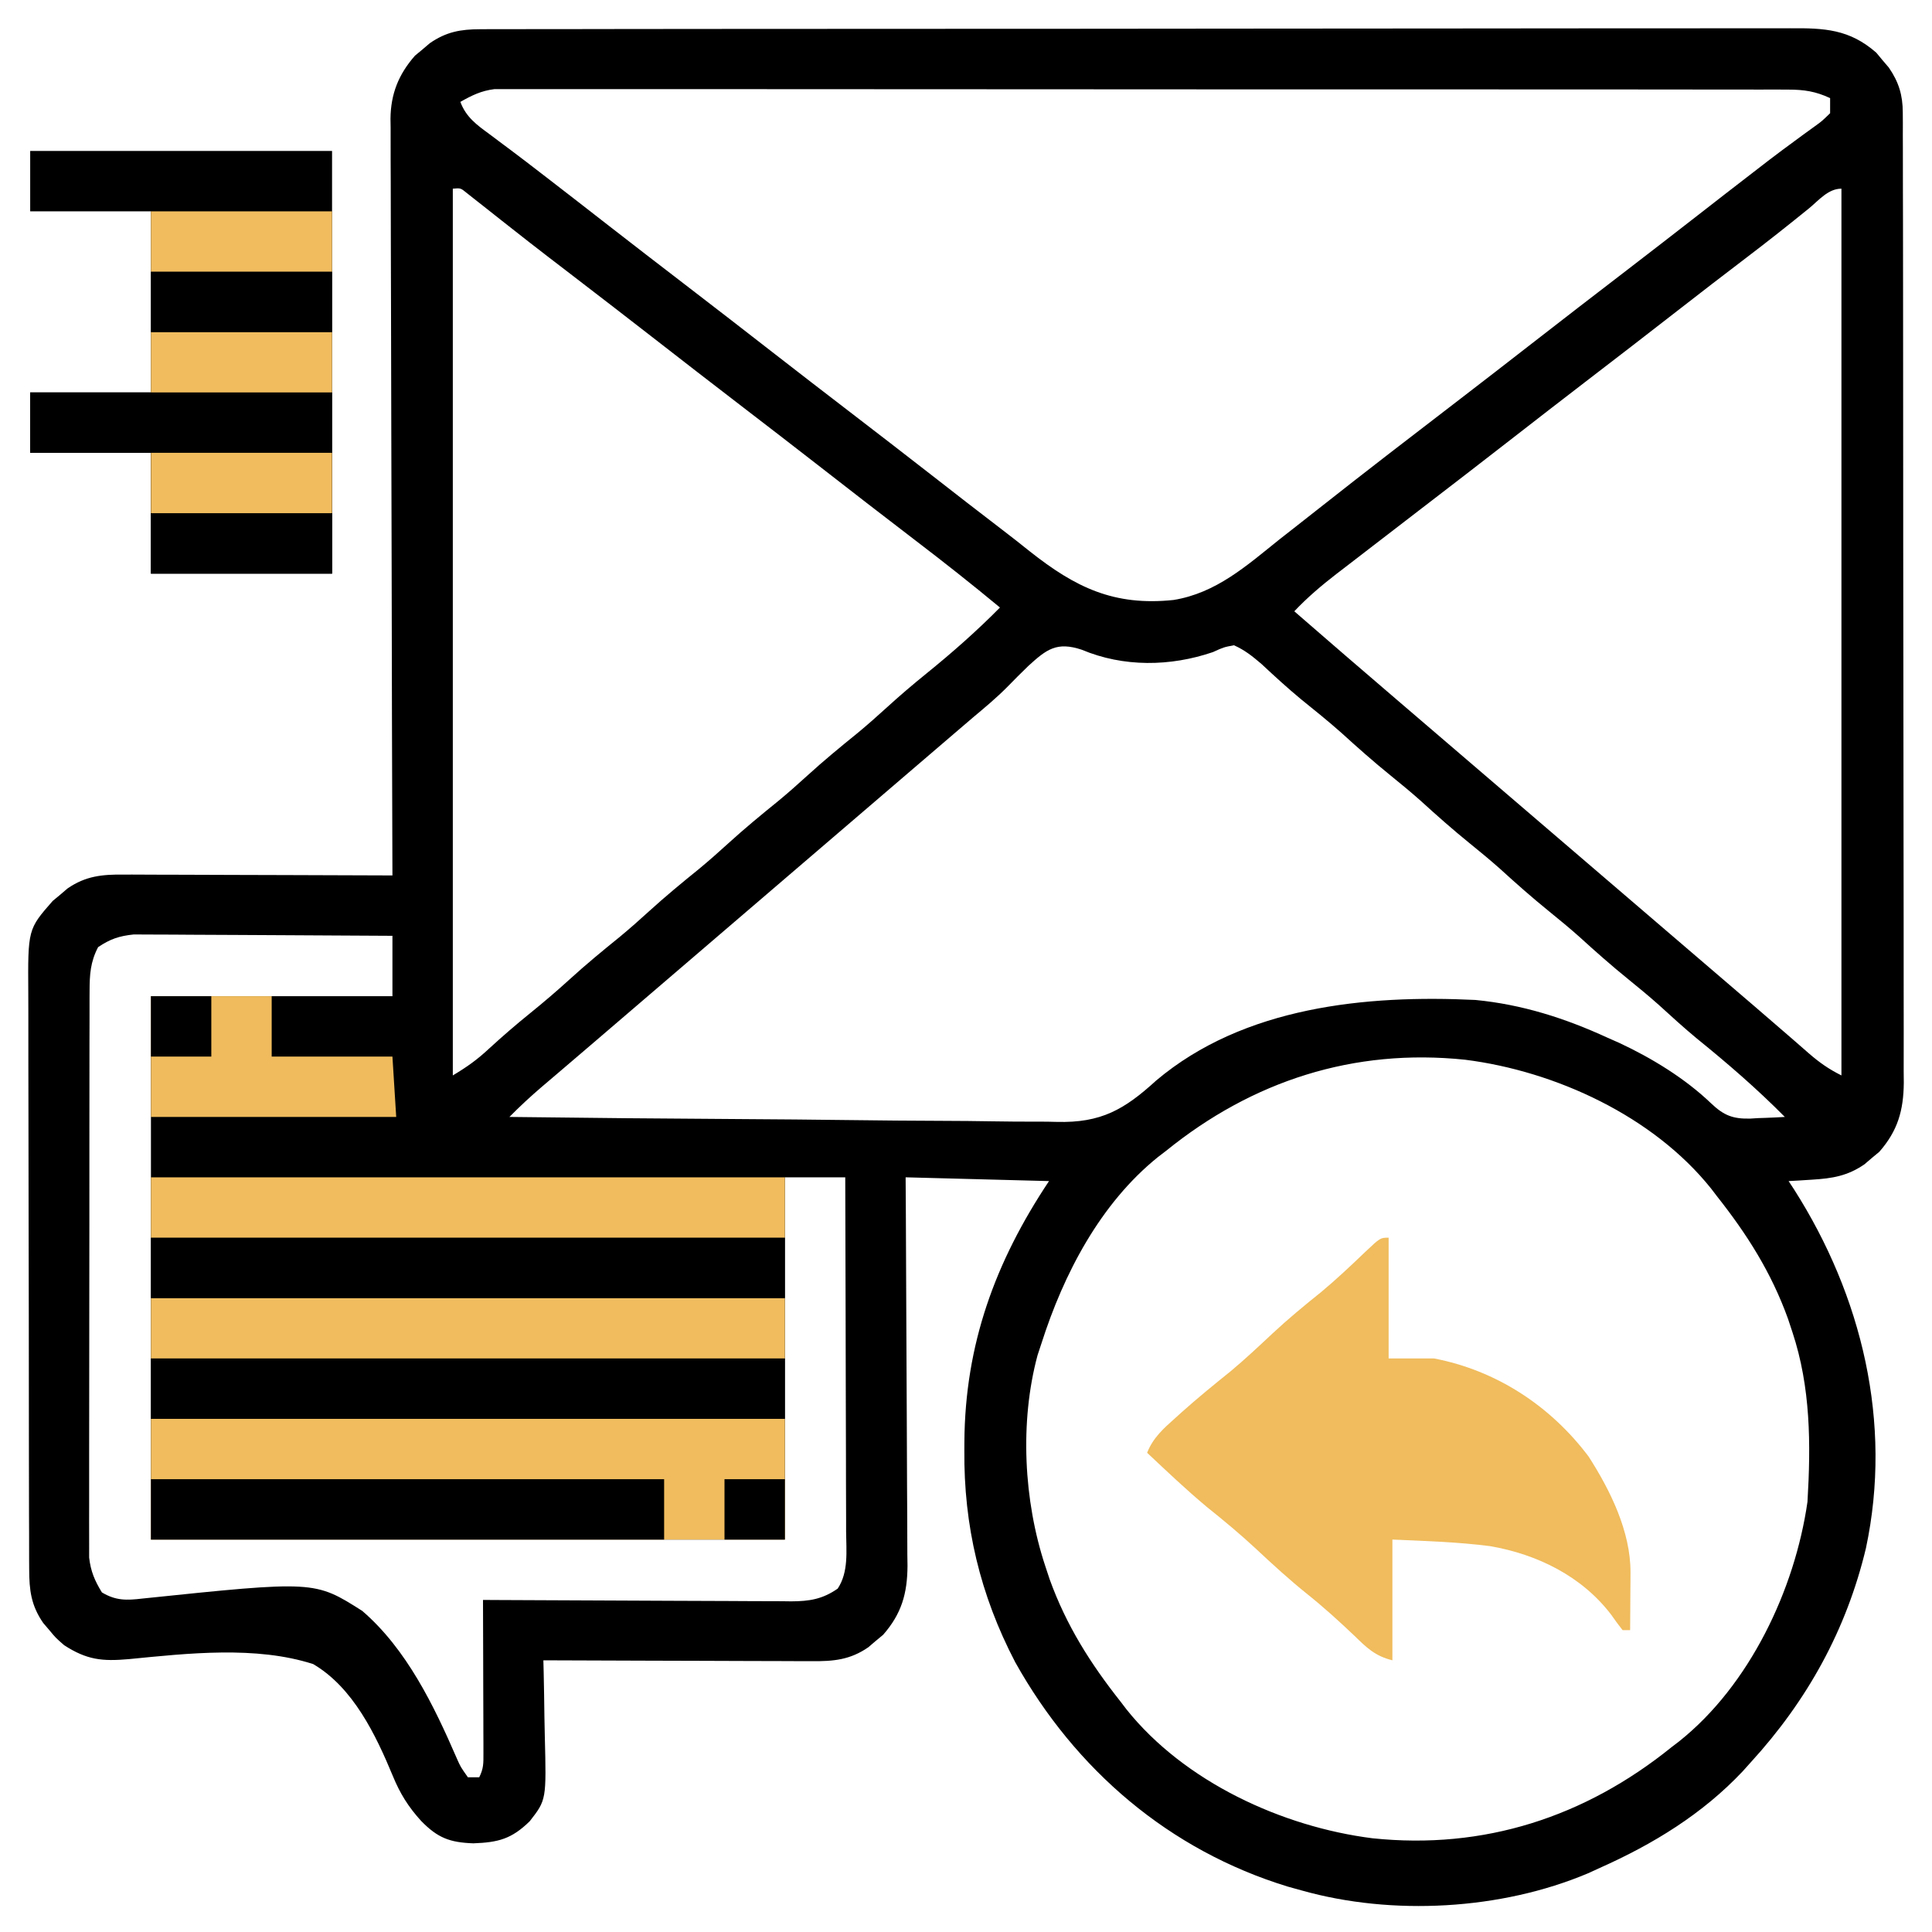 <?xml version="1.0" encoding="UTF-8"?>
<svg version="1.1" xmlns="http://www.w3.org/2000/svg" width="512" height="512">
<path d="M0 0 C1.92 -0.01 1.92 -0.01 3.879 -0.02 C5.297 -0.017 6.715 -0.013 8.133 -0.01 C9.642 -0.014 11.15 -0.018 12.658 -0.024 C16.804 -0.036 20.951 -0.036 25.097 -0.033 C29.568 -0.033 34.039 -0.044 38.51 -0.054 C47.271 -0.07 56.031 -0.076 64.792 -0.077 C71.912 -0.078 79.032 -0.082 86.153 -0.088 C106.336 -0.106 126.52 -0.115 146.703 -0.114 C147.791 -0.113 148.88 -0.113 150.001 -0.113 C151.635 -0.113 151.635 -0.113 153.303 -0.113 C170.964 -0.112 188.625 -0.131 206.285 -0.16 C224.416 -0.188 242.546 -0.202 260.676 -0.2 C270.856 -0.2 281.036 -0.205 291.216 -0.227 C299.884 -0.245 308.551 -0.249 317.219 -0.236 C321.641 -0.229 326.063 -0.229 330.485 -0.246 C334.535 -0.262 338.584 -0.259 342.634 -0.242 C344.098 -0.239 345.561 -0.242 347.025 -0.254 C356.187 -0.319 362.809 -0.021 369.933 6.222 C370.472 6.873 371.011 7.524 371.566 8.195 C372.12 8.843 372.675 9.492 373.246 10.16 C375.876 13.977 376.94 17.452 376.948 22.067 C376.955 23.012 376.961 23.958 376.968 24.932 C376.963 26.478 376.963 26.478 376.959 28.055 C376.963 29.156 376.968 30.257 376.972 31.392 C376.985 35.089 376.983 38.786 376.982 42.483 C376.988 45.131 376.994 47.779 377.002 50.427 C377.019 56.877 377.024 63.327 377.025 69.778 C377.026 75.021 377.03 80.265 377.037 85.509 C377.054 100.38 377.063 115.251 377.062 130.122 C377.062 130.924 377.062 131.726 377.062 132.551 C377.062 133.354 377.062 134.157 377.062 134.983 C377.061 147.988 377.08 160.993 377.108 173.998 C377.137 187.355 377.151 200.712 377.149 214.069 C377.148 221.567 377.154 229.064 377.175 236.561 C377.193 242.945 377.198 249.329 377.184 255.713 C377.178 258.968 377.18 262.224 377.195 265.48 C377.21 269.013 377.201 272.545 377.186 276.079 C377.196 277.102 377.206 278.126 377.217 279.181 C377.146 286.537 375.622 291.913 370.726 297.499 C370.075 298.038 369.424 298.577 368.754 299.132 C368.105 299.687 367.457 300.241 366.789 300.812 C362.305 303.902 358.263 304.556 352.879 304.882 C351.136 304.994 351.136 304.994 349.359 305.109 C348.479 305.158 347.598 305.207 346.691 305.257 C347.176 305.998 347.661 306.74 348.16 307.503 C366.1 335.69 374.26 369.261 367.191 402.507 C362.023 424.178 351.628 442.923 336.691 459.257 C335.974 460.056 335.258 460.856 334.519 461.679 C323.83 473.012 310.818 480.963 296.691 487.257 C295.109 487.98 295.109 487.98 293.496 488.718 C270.5 498.422 241.676 500.009 217.691 493.257 C216.463 492.917 215.234 492.577 213.968 492.226 C182.553 482.61 157.68 461.285 141.746 432.777 C132.429 414.929 128.066 396.562 128.254 376.507 C128.258 375.465 128.258 375.465 128.263 374.403 C128.429 348.575 136.416 326.67 150.691 305.257 C138.151 304.927 125.611 304.597 112.691 304.257 C112.712 307.578 112.733 310.899 112.755 314.32 C112.821 325.3 112.865 336.28 112.898 347.261 C112.919 353.917 112.948 360.573 112.993 367.229 C113.036 373.655 113.06 380.08 113.071 386.506 C113.078 388.956 113.092 391.405 113.114 393.855 C113.143 397.29 113.147 400.724 113.145 404.16 C113.16 405.169 113.174 406.178 113.189 407.218 C113.146 414.566 111.615 419.921 106.726 425.499 C106.075 426.038 105.424 426.577 104.754 427.132 C104.105 427.687 103.457 428.241 102.789 428.812 C97.978 432.127 93.591 432.541 87.872 432.484 C87.1 432.485 86.329 432.485 85.534 432.485 C82.997 432.484 80.459 432.468 77.922 432.453 C76.158 432.449 74.394 432.446 72.629 432.444 C67.995 432.436 63.361 432.417 58.726 432.395 C53.994 432.374 49.262 432.365 44.529 432.355 C35.25 432.333 25.97 432.299 16.691 432.257 C16.73 433.83 16.73 433.83 16.77 435.435 C16.862 439.356 16.919 443.277 16.966 447.199 C16.991 448.89 17.025 450.582 17.068 452.273 C17.494 469.24 17.494 469.24 13.067 474.914 C8.259 479.609 4.744 480.516 -1.871 480.757 C-8.132 480.535 -11.333 479.317 -15.738 474.788 C-19.088 471.087 -21.271 467.607 -23.167 463.001 C-27.72 452.004 -33.712 439.482 -44.309 433.257 C-59.491 428.366 -77.539 430.407 -93.173 431.944 C-100.26 432.565 -104.281 432.149 -110.309 428.257 C-112.551 426.292 -112.551 426.292 -114.184 424.32 C-114.738 423.671 -115.292 423.023 -115.864 422.355 C-119.074 417.695 -119.561 413.71 -119.576 408.104 C-119.581 407.395 -119.585 406.686 -119.59 405.955 C-119.603 403.585 -119.601 401.214 -119.599 398.844 C-119.605 397.142 -119.612 395.44 -119.62 393.738 C-119.637 389.118 -119.642 384.498 -119.643 379.878 C-119.645 376.99 -119.649 374.103 -119.654 371.215 C-119.673 361.136 -119.681 351.057 -119.679 340.979 C-119.678 331.591 -119.699 322.203 -119.731 312.815 C-119.757 304.749 -119.768 296.684 -119.767 288.618 C-119.766 283.804 -119.772 278.989 -119.793 274.174 C-119.812 269.644 -119.812 265.115 -119.798 260.585 C-119.796 258.925 -119.8 257.266 -119.813 255.607 C-119.929 238.53 -119.929 238.53 -113.344 231.015 C-112.693 230.476 -112.042 229.937 -111.371 229.382 C-110.723 228.828 -110.075 228.274 -109.407 227.703 C-104.596 224.388 -100.209 223.973 -94.489 224.03 C-93.718 224.03 -92.947 224.03 -92.152 224.029 C-89.614 224.031 -87.077 224.046 -84.539 224.062 C-82.775 224.066 -81.011 224.069 -79.247 224.071 C-74.613 224.078 -69.978 224.098 -65.344 224.12 C-60.612 224.14 -55.879 224.15 -51.147 224.16 C-41.867 224.181 -32.588 224.215 -23.309 224.257 C-23.313 223.198 -23.316 222.138 -23.32 221.047 C-23.409 195.266 -23.475 169.485 -23.516 143.703 C-23.537 131.236 -23.565 118.768 -23.611 106.301 C-23.65 95.434 -23.676 84.567 -23.685 73.7 C-23.69 67.946 -23.703 62.192 -23.732 56.439 C-23.759 51.021 -23.767 45.605 -23.761 40.187 C-23.762 38.201 -23.77 36.214 -23.786 34.228 C-23.806 31.511 -23.801 28.795 -23.79 26.078 C-23.802 25.296 -23.813 24.514 -23.825 23.708 C-23.754 17.129 -21.691 11.976 -17.344 7.015 C-16.693 6.476 -16.042 5.937 -15.371 5.382 C-14.723 4.828 -14.075 4.274 -13.407 3.703 C-9.031 0.688 -5.266 0.007 0 0 Z M-5.309 19.257 C-3.786 23.35 -0.902 25.39 2.504 27.882 C3.694 28.775 4.884 29.669 6.074 30.562 C6.983 31.238 6.983 31.238 7.911 31.928 C10.588 33.927 13.233 35.967 15.879 38.007 C16.401 38.409 16.924 38.811 17.462 39.225 C23.001 43.486 28.512 47.782 34.027 52.076 C40.562 57.162 47.121 62.216 53.691 67.257 C61.827 73.5 69.935 79.776 78.027 86.076 C84.562 91.162 91.121 96.216 97.691 101.257 C105.044 106.899 112.378 112.564 119.691 118.257 C129.027 125.532 129.027 125.532 138.414 132.742 C140.845 134.594 143.238 136.489 145.625 138.398 C157.664 147.911 167.869 152.915 183.691 151.257 C194.974 149.431 203.047 142.19 211.691 135.257 C212.856 134.342 214.023 133.43 215.191 132.519 C217.464 130.745 219.731 128.964 221.992 127.175 C234.484 117.304 247.114 107.606 259.746 97.914 C266.078 93.05 272.391 88.162 278.691 83.257 C287.017 76.775 295.375 70.337 303.746 63.914 C310.078 59.05 316.391 54.162 322.691 49.257 C327.427 45.57 332.163 41.883 336.921 38.225 C338.471 37.032 340.019 35.836 341.566 34.64 C343.821 32.92 346.087 31.232 348.379 29.562 C348.985 29.114 349.591 28.665 350.215 28.204 C351.38 27.343 352.551 26.493 353.731 25.655 C355.502 24.382 355.502 24.382 357.691 22.257 C357.691 20.937 357.691 19.617 357.691 18.257 C353.843 16.47 350.825 16.006 346.595 16.003 C345.363 15.997 344.131 15.991 342.861 15.985 C341.496 15.989 340.132 15.993 338.767 15.997 C337.315 15.994 335.863 15.99 334.411 15.985 C330.421 15.975 326.43 15.977 322.44 15.981 C318.136 15.984 313.833 15.975 309.529 15.967 C301.099 15.954 292.668 15.953 284.237 15.955 C277.385 15.957 270.534 15.955 263.682 15.951 C262.708 15.95 261.733 15.95 260.729 15.949 C258.75 15.948 256.77 15.946 254.79 15.945 C236.219 15.934 217.648 15.937 199.076 15.943 C182.08 15.948 165.084 15.937 148.088 15.918 C130.643 15.898 113.197 15.89 95.752 15.894 C85.955 15.896 76.158 15.893 66.362 15.879 C58.022 15.867 49.682 15.866 41.343 15.878 C37.087 15.884 32.831 15.885 28.575 15.873 C24.68 15.862 20.785 15.865 16.889 15.879 C15.48 15.882 14.07 15.879 12.66 15.871 C10.744 15.861 8.829 15.871 6.913 15.883 C5.848 15.882 4.784 15.882 3.688 15.882 C0.189 16.32 -2.258 17.532 -5.309 19.257 Z M-7.309 42.257 C-7.309 119.807 -7.309 197.357 -7.309 277.257 C-3.48 274.96 -0.864 273.1 2.316 270.132 C5.856 266.886 9.454 263.774 13.191 260.757 C16.786 257.849 20.274 254.872 23.691 251.757 C27.991 247.838 32.45 244.166 36.972 240.507 C39.613 238.322 42.158 236.066 44.691 233.757 C48.991 229.838 53.45 226.166 57.972 222.507 C60.613 220.322 63.158 218.066 65.691 215.757 C69.991 211.838 74.45 208.166 78.972 204.507 C81.613 202.322 84.158 200.066 86.691 197.757 C90.991 193.838 95.45 190.166 99.972 186.507 C102.613 184.322 105.158 182.066 107.691 179.757 C111.109 176.643 114.596 173.665 118.191 170.757 C124.992 165.249 131.543 159.489 137.691 153.257 C130.357 147.172 122.901 141.286 115.326 135.506 C106.631 128.867 97.988 122.16 89.356 115.439 C82.82 110.353 76.261 105.298 69.691 100.257 C61.555 94.015 53.447 87.739 45.356 81.439 C38.82 76.353 32.261 71.298 25.691 66.257 C23.628 64.674 21.566 63.091 19.504 61.507 C18.988 61.112 18.472 60.717 17.941 60.31 C14.588 57.735 11.259 55.133 7.941 52.515 C6.716 51.552 6.716 51.552 5.465 50.569 C3.843 49.292 2.223 48.012 0.606 46.727 C-0.133 46.147 -0.872 45.566 -1.633 44.968 C-2.294 44.445 -2.955 43.922 -3.636 43.384 C-5.249 42.071 -5.249 42.071 -7.309 42.257 Z M352.129 47.445 C346.61 51.93 341.041 56.33 335.379 60.632 C329.372 65.202 323.394 69.805 317.441 74.445 C309.2 80.866 300.925 87.241 292.636 93.601 C286.304 98.465 279.991 103.352 273.691 108.257 C265.366 114.739 257.008 121.178 248.636 127.601 C245.952 129.663 243.269 131.728 240.588 133.796 C239.209 134.859 237.828 135.92 236.447 136.98 C234.025 138.84 231.608 140.705 229.191 142.57 C228.425 143.157 227.659 143.743 226.87 144.348 C222.869 147.444 219.168 150.58 215.691 154.257 C224.754 162.127 233.837 169.971 242.957 177.773 C245.87 180.266 248.78 182.762 251.691 185.257 C252.858 186.257 254.024 187.257 255.191 188.257 C332.191 254.257 332.191 254.257 333.944 255.76 C335.102 256.752 336.26 257.744 337.419 258.735 C340.471 261.347 343.514 263.97 346.543 266.609 C347.174 267.157 347.806 267.705 348.457 268.269 C349.665 269.318 350.871 270.37 352.074 271.425 C354.896 273.867 357.318 275.571 360.691 277.257 C360.691 199.707 360.691 122.157 360.691 42.257 C357.186 42.257 354.741 45.29 352.129 47.445 Z M145.191 168.757 C143.273 170.608 141.397 172.49 139.539 174.401 C136.724 177.228 133.687 179.762 130.629 182.32 C129.47 183.309 128.312 184.3 127.156 185.292 C126.299 186.025 126.299 186.025 125.425 186.773 C122.512 189.266 119.602 191.762 116.691 194.257 C115.524 195.257 114.358 196.257 113.191 197.257 C112.614 197.752 112.036 198.247 111.441 198.757 C36.191 263.257 36.191 263.257 34.439 264.759 C33.28 265.752 32.121 266.746 30.963 267.74 C27.926 270.344 24.886 272.945 21.84 275.539 C21.208 276.077 20.576 276.616 19.926 277.171 C18.721 278.199 17.515 279.225 16.308 280.249 C13.309 282.811 10.462 285.452 7.691 288.257 C28.18 288.515 48.669 288.709 69.159 288.827 C78.674 288.884 88.188 288.961 97.703 289.087 C106.001 289.197 114.299 289.268 122.598 289.292 C126.988 289.307 131.375 289.34 135.765 289.42 C139.907 289.496 144.047 289.518 148.19 289.501 C149.7 289.504 151.21 289.526 152.72 289.569 C164.489 289.884 170.668 286.293 179.086 278.612 C202.323 259.007 234.733 255.86 263.691 257.257 C276.061 258.451 287.445 262.083 298.691 267.257 C299.713 267.708 300.736 268.16 301.789 268.624 C310.395 272.638 319.26 278.047 326.161 284.668 C329.514 287.852 331.91 288.81 336.551 288.697 C337.216 288.655 337.881 288.613 338.566 288.57 C339.255 288.547 339.943 288.525 340.652 288.501 C342.333 288.443 344.012 288.353 345.691 288.257 C338.344 280.832 330.527 274.074 322.41 267.507 C318.913 264.614 315.576 261.564 312.222 258.507 C309.603 256.179 306.916 253.962 304.191 251.757 C299.728 248.147 295.464 244.373 291.222 240.507 C288.603 238.179 285.916 235.962 283.191 233.757 C278.728 230.147 274.464 226.373 270.222 222.507 C267.603 220.179 264.916 217.962 262.191 215.757 C257.728 212.147 253.464 208.373 249.222 204.507 C246.603 202.179 243.916 199.962 241.191 197.757 C236.728 194.147 232.464 190.373 228.222 186.507 C224.721 183.395 221.077 180.473 217.433 177.531 C213.832 174.545 210.4 171.393 206.98 168.203 C204.586 166.168 202.574 164.529 199.691 163.257 C196.958 163.78 196.958 163.78 194.129 165.07 C182.815 168.931 170.415 169.087 159.379 164.445 C152.736 162.225 150.02 164.346 145.191 168.757 Z M-101.309 243.257 C-103.358 247.172 -103.562 250.516 -103.57 254.892 C-103.573 255.546 -103.577 256.199 -103.581 256.872 C-103.591 259.054 -103.587 261.235 -103.584 263.417 C-103.588 264.985 -103.593 266.552 -103.599 268.119 C-103.612 272.371 -103.613 276.623 -103.61 280.875 C-103.609 284.427 -103.614 287.978 -103.619 291.529 C-103.63 299.907 -103.631 308.286 -103.625 316.664 C-103.618 325.305 -103.631 333.945 -103.652 342.585 C-103.67 350.007 -103.676 357.429 -103.672 364.851 C-103.671 369.282 -103.673 373.713 -103.687 378.144 C-103.7 382.312 -103.698 386.479 -103.685 390.646 C-103.682 392.174 -103.685 393.701 -103.693 395.229 C-103.704 397.318 -103.696 399.406 -103.683 401.495 C-103.683 402.663 -103.683 403.831 -103.684 405.034 C-103.257 408.704 -102.223 411.113 -100.309 414.257 C-96.627 416.465 -93.788 416.388 -89.602 415.894 C-43.931 411.15 -43.931 411.15 -31.31 419.161 C-19.568 429.26 -12.308 444.265 -6.24 458.271 C-5.257 460.497 -5.257 460.497 -3.309 463.257 C-2.319 463.257 -1.329 463.257 -0.309 463.257 C0.867 460.905 0.812 459.52 0.805 456.899 C0.805 455.999 0.805 455.098 0.804 454.17 C0.799 453.196 0.794 452.222 0.789 451.218 C0.787 450.222 0.786 449.226 0.785 448.2 C0.779 445.011 0.766 441.822 0.754 438.632 C0.749 436.473 0.744 434.315 0.74 432.156 C0.729 426.856 0.712 421.557 0.691 416.257 C2.325 416.267 2.325 416.267 3.992 416.277 C14.262 416.338 24.531 416.383 34.802 416.413 C40.081 416.428 45.361 416.45 50.641 416.484 C55.737 416.516 60.833 416.534 65.93 416.542 C67.873 416.547 69.816 416.558 71.76 416.574 C74.484 416.596 77.208 416.599 79.932 416.598 C80.733 416.609 81.534 416.619 82.36 416.631 C87.161 416.604 90.623 416.084 94.691 413.257 C97.626 408.824 96.957 403.273 96.918 398.143 C96.918 397.128 96.919 396.113 96.919 395.067 C96.918 391.717 96.902 388.368 96.886 385.019 C96.883 382.694 96.88 380.37 96.878 378.045 C96.87 371.931 96.851 365.817 96.828 359.703 C96.808 353.463 96.799 347.222 96.789 340.982 C96.767 328.74 96.733 316.499 96.691 304.257 C91.411 304.257 86.131 304.257 80.691 304.257 C80.691 335.937 80.691 367.617 80.691 400.257 C25.251 400.257 -30.189 400.257 -87.309 400.257 C-87.309 352.737 -87.309 305.217 -87.309 256.257 C-66.189 256.257 -45.069 256.257 -23.309 256.257 C-23.309 250.977 -23.309 245.697 -23.309 240.257 C-32.593 240.189 -41.877 240.134 -51.161 240.102 C-55.472 240.086 -59.783 240.065 -64.094 240.031 C-68.257 239.998 -72.42 239.98 -76.582 239.973 C-78.168 239.967 -79.754 239.956 -81.34 239.94 C-83.567 239.918 -85.792 239.915 -88.018 239.917 C-89.284 239.91 -90.55 239.903 -91.854 239.897 C-95.729 240.301 -98.076 241.088 -101.309 243.257 Z M181.691 297.257 C180.987 297.796 180.283 298.335 179.558 298.89 C164.262 311.214 154.562 329.878 148.691 348.257 C148.179 349.812 148.179 349.812 147.656 351.398 C142.891 369.04 143.97 389.981 149.691 407.257 C150.077 408.421 150.462 409.585 150.859 410.785 C155.262 422.995 161.663 433.113 169.691 443.257 C170.194 443.916 170.697 444.575 171.215 445.253 C186.56 464.457 212.459 476.393 236.409 479.417 C265.969 482.51 292.729 473.794 315.691 455.257 C316.345 454.757 316.998 454.257 317.672 453.742 C336.351 438.867 348.342 413.532 351.691 390.257 C352.601 374.927 352.544 359.912 347.691 345.257 C347.306 344.093 346.92 342.929 346.523 341.73 C342.12 329.519 335.719 319.402 327.691 309.257 C327.188 308.599 326.686 307.94 326.168 307.261 C310.823 288.058 284.923 276.122 260.974 273.098 C231.449 270.008 204.607 278.693 181.691 297.257 Z " fill="#000000" transform="translate(127.309,7.743)"/>
<path d="M0 0 C26.4 0 52.8 0 80 0 C80 36.96 80 73.92 80 112 C64.16 112 48.32 112 32 112 C32 101.44 32 90.88 32 80 C21.44 80 10.88 80 0 80 C0 74.72 0 69.44 0 64 C10.56 64 21.12 64 32 64 C32 48.16 32 32.32 32 16 C21.44 16 10.88 16 0 16 C0 10.72 0 5.44 0 0 Z " fill="#000000" transform="translate(8,40)"/>
<path d="M0 0 C0 10.56 0 21.12 0 32 C3.96 32 7.92 32 12 32 C28.561 35.16 42.91 44.583 53 58 C58.749 66.957 64.167 77.914 64.098 88.766 C64.094 89.655 64.091 90.545 64.088 91.461 C64.08 92.381 64.071 93.302 64.062 94.25 C64.058 95.186 64.053 96.122 64.049 97.086 C64.037 99.391 64.021 101.695 64 104 C63.34 104 62.68 104 62 104 C60.95 102.684 59.96 101.32 59 99.938 C51.228 89.73 39.45 83.925 26.938 81.75 C18.336 80.638 9.658 80.374 1 80 C1 90.56 1 101.12 1 112 C-3.622 110.844 -5.765 108.707 -9.062 105.5 C-13.096 101.67 -17.15 97.975 -21.5 94.5 C-26.261 90.68 -30.713 86.611 -35.164 82.441 C-39.34 78.553 -43.693 74.95 -48.145 71.379 C-53.629 66.81 -58.799 61.887 -64 57 C-62.437 53.032 -59.679 50.584 -56.562 47.812 C-56.027 47.328 -55.491 46.844 -54.939 46.345 C-50.694 42.54 -46.29 38.952 -41.848 35.379 C-38.046 32.203 -34.451 28.827 -30.836 25.442 C-26.659 21.551 -22.307 17.945 -17.848 14.379 C-13.825 11.019 -10.021 7.435 -6.238 3.809 C-2.211 0 -2.211 0 0 0 Z " fill="#F0BC5D" transform="translate(368,328)"/>
<path d="M0 0 C55.44 0 110.88 0 168 0 C168 10.56 168 21.12 168 32 C112.56 32 57.12 32 0 32 C0 21.44 0 10.88 0 0 Z " fill="#F0BC5E" transform="translate(40,376)"/>
<path d="M0 0 C26.4 0 52.8 0 80 0 C80 15.84 80 31.68 80 48 C64.16 48 48.32 48 32 48 C32 37.44 32 26.88 32 16 C21.44 16 10.88 16 0 16 C0 10.72 0 5.44 0 0 Z " fill="#000000" transform="translate(8,104)"/>
<path d="M0 0 C55.44 0 110.88 0 168 0 C168 5.28 168 10.56 168 16 C112.56 16 57.12 16 0 16 C0 10.72 0 5.44 0 0 Z " fill="#000000" transform="translate(40,360)"/>
<path d="M0 0 C55.44 0 110.88 0 168 0 C168 5.28 168 10.56 168 16 C112.56 16 57.12 16 0 16 C0 10.72 0 5.44 0 0 Z " fill="#F0BC5E" transform="translate(40,344)"/>
<path d="M0 0 C55.44 0 110.88 0 168 0 C168 5.28 168 10.56 168 16 C112.56 16 57.12 16 0 16 C0 10.72 0 5.44 0 0 Z " fill="#000000" transform="translate(40,328)"/>
<path d="M0 0 C55.44 0 110.88 0 168 0 C168 5.28 168 10.56 168 16 C112.56 16 57.12 16 0 16 C0 10.72 0 5.44 0 0 Z " fill="#F0BC5E" transform="translate(40,312)"/>
<path d="M0 0 C44.88 0 89.76 0 136 0 C136 5.28 136 10.56 136 16 C91.12 16 46.24 16 0 16 C0 10.72 0 5.44 0 0 Z " fill="#000000" transform="translate(40,392)"/>
<path d="M0 0 C10.56 0 21.12 0 32 0 C32 5.28 32 10.56 32 16 C42.56 16 53.12 16 64 16 C64.495 23.92 64.495 23.92 65 32 C43.55 32 22.1 32 0 32 C0 21.44 0 10.88 0 0 Z " fill="#EFBB5D" transform="translate(40,264)"/>
<path d="M0 0 C15.84 0 31.68 0 48 0 C48 5.28 48 10.56 48 16 C32.16 16 16.32 16 0 16 C0 10.72 0 5.44 0 0 Z " fill="#000000" transform="translate(40,136)"/>
<path d="M0 0 C15.84 0 31.68 0 48 0 C48 5.28 48 10.56 48 16 C32.16 16 16.32 16 0 16 C0 10.72 0 5.44 0 0 Z " fill="#F0BC5E" transform="translate(40,120)"/>
<path d="M0 0 C15.84 0 31.68 0 48 0 C48 5.28 48 10.56 48 16 C32.16 16 16.32 16 0 16 C0 10.72 0 5.44 0 0 Z " fill="#F0BC5E" transform="translate(40,88)"/>
<path d="M0 0 C15.84 0 31.68 0 48 0 C48 5.28 48 10.56 48 16 C32.16 16 16.32 16 0 16 C0 10.72 0 5.44 0 0 Z " fill="#000000" transform="translate(40,72)"/>
<path d="M0 0 C15.84 0 31.68 0 48 0 C48 5.28 48 10.56 48 16 C32.16 16 16.32 16 0 16 C0 10.72 0 5.44 0 0 Z " fill="#F0BC5E" transform="translate(40,56)"/>
<path d="M0 0 C5.28 0 10.56 0 16 0 C16 5.28 16 10.56 16 16 C10.72 16 5.44 16 0 16 C0 10.72 0 5.44 0 0 Z " fill="#000000" transform="translate(192,392)"/>
<path d="M0 0 C5.28 0 10.56 0 16 0 C16 5.28 16 10.56 16 16 C10.72 16 5.44 16 0 16 C0 10.72 0 5.44 0 0 Z " fill="#000000" transform="translate(40,264)"/>
</svg>
